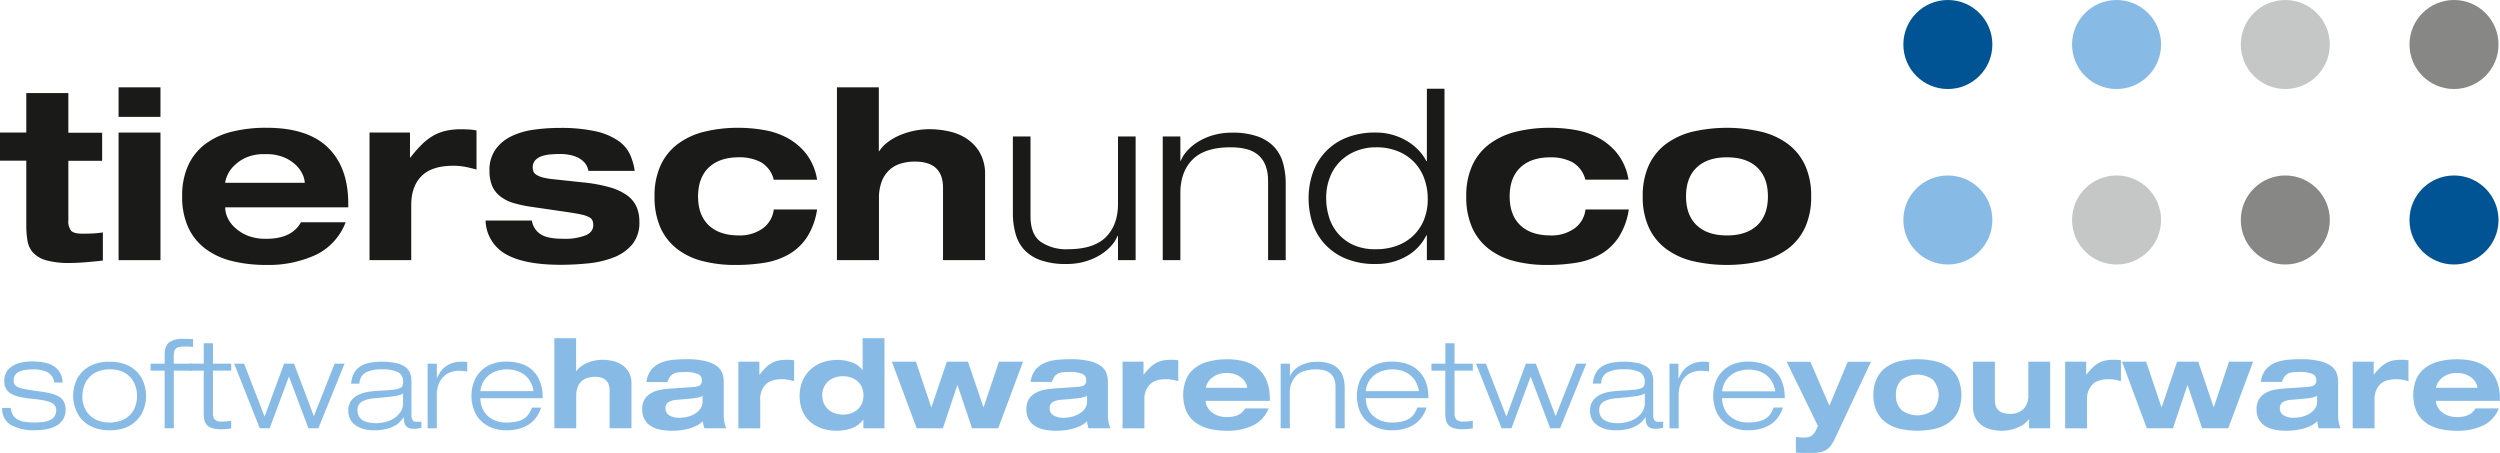 <svg xmlns="http://www.w3.org/2000/svg" viewBox="0 0 756.06 136.98"><defs><style>.a{fill:#1a1a18;}.b{fill:#87bbe6;}.c{fill:#c5c6c6;}.d{fill:#878786;}.e{fill:#005493;}</style></defs><title>tierschundco</title><path class="a" d="M23.89,43.86H36.56v12H46.78v8.5H36.56v18a4.47,4.47,0,0,0,.86,3.17q0.86,0.86,3.38.86,1.66,0,3.17-.07T47,86v8.5q-0.86.14-2.16,0.25L42.17,95q-1.37.11-2.7,0.18t-2.41.07a25.41,25.41,0,0,1-7.13-.79,8.58,8.58,0,0,1-4-2.3,7,7,0,0,1-1.73-3.64,28.25,28.25,0,0,1-.36-4.72V64.31h-8v-8.5h8v-12Z" transform="translate(-15.89 -15.72)"/><path class="a" d="M51.75,42.13H64.42v8.93H51.75V42.13Zm0,13.68H64.42V94.4H51.75V55.81Z" transform="translate(-15.89 -15.72)"/><path class="a" d="M120.44,82.88a18,18,0,0,1-9,9.9,34.06,34.06,0,0,1-15,3.06,42.45,42.45,0,0,1-10.44-1.19,22.29,22.29,0,0,1-8-3.71,16.86,16.86,0,0,1-5.18-6.44,22,22,0,0,1-1.84-9.4,22,22,0,0,1,1.84-9.4,16.89,16.89,0,0,1,5.18-6.44,22.33,22.33,0,0,1,8-3.71,42.45,42.45,0,0,1,10.44-1.19q12.53,0,18.65,6t6.12,16.92v1.15H84v0.14a7.41,7.41,0,0,0,.72,3,9.31,9.31,0,0,0,2.23,3A12.3,12.3,0,0,0,90.81,87a15,15,0,0,0,5.58.94q7.78,0,10.51-5h13.54ZM108.05,71V70.86a6.59,6.59,0,0,0-.58-2.23,8.88,8.88,0,0,0-1.94-2.84,12,12,0,0,0-3.67-2.45,14,14,0,0,0-5.76-1A13.35,13.35,0,0,0,90,63.51a12.5,12.5,0,0,0-3.71,2.74,8.79,8.79,0,0,0-1.8,2.88A7.72,7.72,0,0,0,84,70.86V71h24Z" transform="translate(-15.89 -15.72)"/><path class="a" d="M127.64,55.81h12.24v7.56H140a40.75,40.75,0,0,1,3.35-3.85,17.17,17.17,0,0,1,3.38-2.66,14,14,0,0,1,3.85-1.55,20.73,20.73,0,0,1,4.82-.5q1.08,0,2.3.07a16.91,16.91,0,0,1,2.3.29V67q-1.73-.5-3.46-0.83a19.13,19.13,0,0,0-3.53-.32q-6.55,0-9.65,3.13t-3.1,8.75V94.4H127.64V55.81Z" transform="translate(-15.89 -15.72)"/><path class="a" d="M176.74,82.45a6,6,0,0,0,2.48,4q2.05,1.48,6.95,1.48a17.43,17.43,0,0,0,6.73-1q2.41-1,2.41-3.13a3.67,3.67,0,0,0-.25-1.4,2.19,2.19,0,0,0-1-1,8.79,8.79,0,0,0-2.2-.76q-1.4-.33-3.71-0.68L176.6,78.27a36.6,36.6,0,0,1-5.4-1.15,12.21,12.21,0,0,1-4-2A8,8,0,0,1,164.75,72a11.64,11.64,0,0,1-.83-4.64,10.76,10.76,0,0,1,1.8-6.41,12.63,12.63,0,0,1,4.79-4,22.34,22.34,0,0,1,6.77-2,54.69,54.69,0,0,1,7.74-.54,48.77,48.77,0,0,1,10.94,1,19.73,19.73,0,0,1,6.8,2.81,10.45,10.45,0,0,1,3.64,4.18,17.94,17.94,0,0,1,1.44,5h-14a5.09,5.09,0,0,0-1.15-2.48,6.54,6.54,0,0,0-2.05-1.55,10,10,0,0,0-2.59-.83,15.67,15.67,0,0,0-2.77-.25q-1.23,0-2.7.11a11.5,11.5,0,0,0-2.7.5,5,5,0,0,0-2.05,1.22,3.06,3.06,0,0,0-.83,2.27,3.45,3.45,0,0,0,.22,1.22,2.23,2.23,0,0,0,.94,1,6.73,6.73,0,0,0,1.94.79,22.48,22.48,0,0,0,3.31.54l8.78,0.94a45.75,45.75,0,0,1,8.1,1.48,16.78,16.78,0,0,1,5.26,2.45,8.61,8.61,0,0,1,2.84,3.46,11.15,11.15,0,0,1,.86,4.5,10.31,10.31,0,0,1-2.16,6.88,13.87,13.87,0,0,1-5.62,3.92,28.77,28.77,0,0,1-7.7,1.8,82.51,82.51,0,0,1-8.35.43q-11,0-16.6-3.24a12,12,0,0,1-6.08-10.15h14Z" transform="translate(-15.89 -15.72)"/><path class="a" d="M249.89,70.07A8.36,8.36,0,0,0,246,64.77a13.84,13.84,0,0,0-6.59-1.48q-5.9,0-9.14,3.06T227,75.11q0,5.69,3.24,8.75t9.14,3.06a11.82,11.82,0,0,0,7.13-2.09,8.19,8.19,0,0,0,3.38-5.76H263a21.33,21.33,0,0,1-3.06,8.39,16.35,16.35,0,0,1-5.44,5.15,21.67,21.67,0,0,1-7.34,2.56,54,54,0,0,1-8.86.68,39,39,0,0,1-10-1.19,20.92,20.92,0,0,1-7.7-3.71,16.8,16.8,0,0,1-5-6.44,22.78,22.78,0,0,1-1.76-9.4,22,22,0,0,1,1.84-9.4,16.89,16.89,0,0,1,5.18-6.44,22.32,22.32,0,0,1,8-3.71,42.46,42.46,0,0,1,10.44-1.19,44.68,44.68,0,0,1,7.49.65A23,23,0,0,1,254,57.43a18.59,18.59,0,0,1,5.72,4.82A17.22,17.22,0,0,1,263,70.07h-13.1Z" transform="translate(-15.89 -15.72)"/><path class="a" d="M269,42.13h12.67v19.3h0.14A9.36,9.36,0,0,1,284,59a16.27,16.27,0,0,1,3.42-2.12,22.23,22.23,0,0,1,4.46-1.51,23.39,23.39,0,0,1,5.29-.58,27.86,27.86,0,0,1,5.36.58A16,16,0,0,1,308,57.5a12.77,12.77,0,0,1,4.14,4.25,13.12,13.12,0,0,1,1.66,6.95V94.4H301.08V72.51q0-7.92-8.5-7.92a15,15,0,0,0-4.21.58,8.73,8.73,0,0,0-3.46,1.91,9.28,9.28,0,0,0-2.34,3.46,13.89,13.89,0,0,0-.86,5.22V94.4H269V42.13Z" transform="translate(-15.89 -15.72)"/><path class="a" d="M354,87.06h-0.14a10,10,0,0,1-1.91,3,14.63,14.63,0,0,1-3.31,2.74,18.55,18.55,0,0,1-4.57,2,20.27,20.27,0,0,1-5.69.76,22.52,22.52,0,0,1-7.78-1.15,12.45,12.45,0,0,1-5-3.2A11.86,11.86,0,0,1,323,86.34a22.72,22.72,0,0,1-.79-6.19V57h5.33V81.08q0,5.55,3.1,7.78a13.73,13.73,0,0,0,8.21,2.23q7.85,0,11.52-3.71T354,77.26V57h5.33V94.4H354V87.06Z" transform="translate(-15.89 -15.72)"/><path class="a" d="M399.36,70.28a11.86,11.86,0,0,0-.83-4.72,8,8,0,0,0-2.3-3.1,9,9,0,0,0-3.56-1.69,19.68,19.68,0,0,0-4.61-.5q-7.85,0-11.52,3.71T372.86,74.1V94.4h-5.33V57h5.33v7.34H373a10,10,0,0,1,1.91-3,14.61,14.61,0,0,1,3.31-2.74,18.51,18.51,0,0,1,4.57-2,20.25,20.25,0,0,1,5.69-.76A22.55,22.55,0,0,1,396.27,57a12.47,12.47,0,0,1,5,3.2,11.87,11.87,0,0,1,2.66,4.9,22.91,22.91,0,0,1,.79,6.16V94.4h-5.33V70.28Z" transform="translate(-15.89 -15.72)"/><path class="a" d="M447.38,86.91h-0.14a14.69,14.69,0,0,1-1.73,2.7,14.32,14.32,0,0,1-3,2.81,17.5,17.5,0,0,1-4.5,2.23,18.54,18.54,0,0,1-6,.9,22.54,22.54,0,0,1-9.65-1.84A18,18,0,0,1,416.06,89a17.65,17.65,0,0,1-3.42-6.37,24.51,24.51,0,0,1-1-7,23.07,23.07,0,0,1,1.22-7.49A17.56,17.56,0,0,1,422.9,57.43,23.13,23.13,0,0,1,432,55.81a18.18,18.18,0,0,1,9.4,2.56,16.43,16.43,0,0,1,3.46,2.74,14.69,14.69,0,0,1,2.41,3.35h0.14V42.56h5.33V94.4h-5.33V86.91Zm0.29-11.23a17.59,17.59,0,0,0-.94-5.65,14.3,14.3,0,0,0-2.84-4.93A14.13,14.13,0,0,0,439,61.61,17.07,17.07,0,0,0,432,60.27a15.92,15.92,0,0,0-5.9,1.08,14.46,14.46,0,0,0-4.79,3.06,13.74,13.74,0,0,0-3.2,4.86,17.11,17.11,0,0,0-1.15,6.41,19.4,19.4,0,0,0,.83,5.58,13.76,13.76,0,0,0,2.63,4.93A13.6,13.6,0,0,0,425,89.72,15.93,15.93,0,0,0,432,91.09a18.05,18.05,0,0,0,6.19-1,14.4,14.4,0,0,0,5-3,14,14,0,0,0,3.31-4.82A16.62,16.62,0,0,0,447.67,75.68Z" transform="translate(-15.89 -15.72)"/><path class="a" d="M495.34,70.07a8.36,8.36,0,0,0-3.92-5.29,13.84,13.84,0,0,0-6.59-1.48q-5.9,0-9.14,3.06t-3.24,8.75q0,5.69,3.24,8.75t9.14,3.06A11.82,11.82,0,0,0,492,84.83a8.18,8.18,0,0,0,3.38-5.76h13.1a21.34,21.34,0,0,1-3.06,8.39,16.35,16.35,0,0,1-5.44,5.15,21.67,21.67,0,0,1-7.34,2.56,54,54,0,0,1-8.86.68,39,39,0,0,1-10-1.19,20.93,20.93,0,0,1-7.7-3.71,16.8,16.8,0,0,1-5-6.44,22.78,22.78,0,0,1-1.76-9.4,22,22,0,0,1,1.84-9.4,16.88,16.88,0,0,1,5.18-6.44,22.33,22.33,0,0,1,8-3.71,42.45,42.45,0,0,1,10.44-1.19,44.68,44.68,0,0,1,7.49.65,23,23,0,0,1,7.09,2.41,18.58,18.58,0,0,1,5.72,4.82,17.21,17.21,0,0,1,3.31,7.81h-13.1Z" transform="translate(-15.89 -15.72)"/><path class="a" d="M512.69,75.11a22,22,0,0,1,1.84-9.4,16.88,16.88,0,0,1,5.18-6.44,22.33,22.33,0,0,1,8-3.71,46.31,46.31,0,0,1,20.84,0,22.32,22.32,0,0,1,8.06,3.71,16.89,16.89,0,0,1,5.18,6.44,22,22,0,0,1,1.84,9.4,22,22,0,0,1-1.84,9.4,16.87,16.87,0,0,1-5.18,6.44,22.28,22.28,0,0,1-8.06,3.71,46.33,46.33,0,0,1-20.84,0,22.3,22.3,0,0,1-8-3.71,16.86,16.86,0,0,1-5.18-6.44A22,22,0,0,1,512.69,75.11Zm13.1,0q0,5.69,3.24,8.75t9.14,3.06q5.9,0,9.14-3.06t3.24-8.75q0-5.69-3.24-8.75t-9.14-3.06q-5.9,0-9.14,3.06T525.79,75.11Z" transform="translate(-15.89 -15.72)"/><path class="b" d="M32.37,131.49a4.49,4.49,0,0,0-2.1-3.21,10,10,0,0,0-4.62-.84,14.41,14.41,0,0,0-2.1.15,6.8,6.8,0,0,0-1.8.51,3.07,3.07,0,0,0-1.26,1,2.8,2.8,0,0,0-.47,1.67,2.32,2.32,0,0,0,.3,1.24,2.28,2.28,0,0,0,1.11.83,11.26,11.26,0,0,0,2.22.6q1.41,0.26,3.62.56t3.85,0.68a8.64,8.64,0,0,1,2.61,1,4.12,4.12,0,0,1,1.5,1.58,5.11,5.11,0,0,1,.49,2.37,5.26,5.26,0,0,1-2.33,4.56q-2.33,1.63-6.95,1.63a13.94,13.94,0,0,1-7.27-1.6,5.55,5.55,0,0,1-2.61-5.13h2.55a6,6,0,0,0,.66,2.07,3.77,3.77,0,0,0,1.31,1.35,6,6,0,0,0,2.16.75,19.35,19.35,0,0,0,3.19.22,18.75,18.75,0,0,0,2.65-.17,7,7,0,0,0,2-.58,3.16,3.16,0,0,0,1.33-1.15,3.31,3.31,0,0,0,.47-1.82,2.45,2.45,0,0,0-.32-1.26,2.65,2.65,0,0,0-1.15-1,9.11,9.11,0,0,0-2.27-.69q-1.45-.28-3.74-0.51a26.69,26.69,0,0,1-3.85-.62,8.07,8.07,0,0,1-2.53-1.05,3.9,3.9,0,0,1-1.41-1.58,5.22,5.22,0,0,1-.43-2.23,5,5,0,0,1,2.08-4.15,7.77,7.77,0,0,1,2.61-1.2,14.21,14.21,0,0,1,3.72-.43,17.53,17.53,0,0,1,4.07.41,7.69,7.69,0,0,1,2.82,1.24,5.54,5.54,0,0,1,1.69,2,7.33,7.33,0,0,1,.69,2.72H32.37Z" transform="translate(-15.89 -15.72)"/><path class="b" d="M38,135.47a11.45,11.45,0,0,1,.68-3.91,9.41,9.41,0,0,1,2-3.32,9.7,9.7,0,0,1,3.45-2.29,13,13,0,0,1,4.9-.84,13,13,0,0,1,4.9.84,9.71,9.71,0,0,1,3.45,2.29,9.41,9.41,0,0,1,2,3.32,11.62,11.62,0,0,1,0,7.81,9.41,9.41,0,0,1-2,3.32A9.7,9.7,0,0,1,54,145a13,13,0,0,1-4.9.84,13,13,0,0,1-4.9-.84,9.7,9.7,0,0,1-3.45-2.29,9.41,9.41,0,0,1-2-3.32A11.45,11.45,0,0,1,38,135.47Zm2.78,0a8.91,8.91,0,0,0,.56,3.23,7.12,7.12,0,0,0,4.21,4.21,10.62,10.62,0,0,0,7,0,7.25,7.25,0,0,0,2.61-1.67,7.33,7.33,0,0,0,1.61-2.54,9.53,9.53,0,0,0,0-6.46A7.09,7.09,0,0,0,52.63,128a10.62,10.62,0,0,0-7,0,7.12,7.12,0,0,0-4.21,4.21A8.92,8.92,0,0,0,40.82,135.47Z" transform="translate(-15.89 -15.72)"/><path class="b" d="M65.68,127.81H61.44v-2.1h4.24v-2.59q0-2.78,1.37-3.85a6.61,6.61,0,0,1,4.11-1.07q0.79,0,1.63,0t1.48,0.11v2.33q-0.64-.07-1.3-0.11t-1.3,0a7.67,7.67,0,0,0-1.56.13,2.11,2.11,0,0,0-1,.47,1.8,1.8,0,0,0-.53.9,5.46,5.46,0,0,0-.15,1.39v2.29H74v2.1H68.46v17.42H65.68V127.81Z" transform="translate(-15.89 -15.72)"/><path class="b" d="M77.51,119.54h2.78v6.16h5.52v2.1H80.29v12.92a2.73,2.73,0,0,0,.54,1.88,3,3,0,0,0,2.23.6,15.27,15.27,0,0,0,1.67-.08q0.66-.07,1.07-0.15v2.33q-0.79.11-1.58,0.17t-1.46.06a9.18,9.18,0,0,1-2.65-.32,3.74,3.74,0,0,1-1.61-.92,3.1,3.1,0,0,1-.79-1.5,9.47,9.47,0,0,1-.21-2.1V127.81H73.27v-2.1h4.24v-6.16Z" transform="translate(-15.89 -15.72)"/><path class="b" d="M117.09,125.7h3l-7.92,19.53h-3l-5.9-15.62-5.82,15.62h-3L86.71,125.7h3l6.2,16,5.9-16h3l6,15.88Z" transform="translate(-15.89 -15.72)"/><path class="b" d="M122.08,131.71a8.83,8.83,0,0,1,.69-2.76,5.56,5.56,0,0,1,1.61-2.08,7.36,7.36,0,0,1,2.78-1.31,16.82,16.82,0,0,1,4.22-.45,19.66,19.66,0,0,1,4.15.38,7.9,7.9,0,0,1,2.78,1.11,4.22,4.22,0,0,1,1.54,1.82,6.21,6.21,0,0,1,.47,2.48V141.1a3,3,0,0,0,.36,1.69,1.37,1.37,0,0,0,1.18.49l0.73,0,0.73-.06v1.88l-1,.19a7.23,7.23,0,0,1-1.3.11,3.56,3.56,0,0,1-1.65-.32,2.23,2.23,0,0,1-.9-0.83,2.85,2.85,0,0,1-.38-1.13,9.8,9.8,0,0,1-.08-1.18h-0.07a14.36,14.36,0,0,1-.9,1.15,6.47,6.47,0,0,1-1.6,1.28,10.41,10.41,0,0,1-2.63,1.05,15.64,15.64,0,0,1-4,.43,12,12,0,0,1-2.59-.3,8.05,8.05,0,0,1-2.46-1,5.57,5.57,0,0,1-1.82-1.8,5.09,5.09,0,0,1-.71-2.78,5,5,0,0,1,.92-3.15,6.13,6.13,0,0,1,2.35-1.8,11.25,11.25,0,0,1,3.14-.86q1.71-.23,3.32-0.3,2.29-.11,3.64-0.26a8.44,8.44,0,0,0,2.07-.43,1.58,1.58,0,0,0,.92-0.73,2.81,2.81,0,0,0,.21-1.16,3.13,3.13,0,0,0-1.5-3,10.71,10.71,0,0,0-5-.84,9.89,9.89,0,0,0-4.92,1,3.85,3.85,0,0,0-1.77,3.32h-2.55Zm15.7,3a4,4,0,0,1-1.09.49,12.78,12.78,0,0,1-1.63.34q-1,.15-2.44.3l-3.51.34a9,9,0,0,0-3.77,1,2.78,2.78,0,0,0-1.33,2.57,3.69,3.69,0,0,0,.45,1.9,3.31,3.31,0,0,0,1.24,1.22,5.69,5.69,0,0,0,1.8.64,11.76,11.76,0,0,0,2.14.19,11.44,11.44,0,0,0,2.85-.38,8.6,8.6,0,0,0,2.63-1.14,6.75,6.75,0,0,0,1.91-1.9,4.63,4.63,0,0,0,.75-2.63v-3Z" transform="translate(-15.89 -15.72)"/><path class="b" d="M145.17,125.7H148v4.47H148a13.48,13.48,0,0,1,.94-1.76,6.83,6.83,0,0,1,1.45-1.63,7.39,7.39,0,0,1,2.12-1.2,8.39,8.39,0,0,1,3-.47q0.6,0,1,0a4.72,4.72,0,0,1,.68.11v2.85a15.08,15.08,0,0,0-2.55-.22,7.62,7.62,0,0,0-2.31.38,5.8,5.8,0,0,0-2.14,1.24,6.54,6.54,0,0,0-1.58,2.29,8.77,8.77,0,0,0-.62,3.49v10h-2.78V125.7Z" transform="translate(-15.89 -15.72)"/><path class="b" d="M179.53,139a10.41,10.41,0,0,1-1.2,2.54,8.62,8.62,0,0,1-2,2.18,10.17,10.17,0,0,1-3.06,1.54,13.72,13.72,0,0,1-4.21.58,11.76,11.76,0,0,1-5-1,9.41,9.41,0,0,1-3.27-2.44,9.19,9.19,0,0,1-1.78-3.32,12.77,12.77,0,0,1-.54-3.64,12,12,0,0,1,.64-3.91,9.16,9.16,0,0,1,5.26-5.61,12.07,12.07,0,0,1,4.73-.84,15.77,15.77,0,0,1,3.83.49,9.47,9.47,0,0,1,3.55,1.73A9.13,9.13,0,0,1,179,130.7a12.74,12.74,0,0,1,1,5.45H161.17a7.74,7.74,0,0,0,.53,2.87,6.61,6.61,0,0,0,1.54,2.33,7.39,7.39,0,0,0,2.46,1.58,8.83,8.83,0,0,0,3.32.58,14.38,14.38,0,0,0,3-.28,7.12,7.12,0,0,0,2.22-.84,5.13,5.13,0,0,0,1.52-1.41,7.46,7.46,0,0,0,1-2h2.78Zm-2.29-5a8.5,8.5,0,0,0-1.07-3.06,7,7,0,0,0-1.86-2,7.36,7.36,0,0,0-2.4-1.15,10.36,10.36,0,0,0-5.39,0,7.54,7.54,0,0,0-2.44,1.15,7.1,7.1,0,0,0-1.9,2,7.44,7.44,0,0,0-1,3.06h16.07Z" transform="translate(-15.89 -15.72)"/><path class="b" d="M183.51,118h6.61V128h0.08a4.89,4.89,0,0,1,1.13-1.26,8.46,8.46,0,0,1,1.78-1.11,11.6,11.6,0,0,1,2.33-.79,12.25,12.25,0,0,1,2.76-.3,14.6,14.6,0,0,1,2.8.3,8.35,8.35,0,0,1,2.82,1.11A6.66,6.66,0,0,1,206,128.2a6.85,6.85,0,0,1,.86,3.62v13.41h-6.61V133.81q0-4.13-4.43-4.13a7.83,7.83,0,0,0-2.2.3,4.55,4.55,0,0,0-1.8,1,4.84,4.84,0,0,0-1.22,1.8,7.25,7.25,0,0,0-.45,2.72v9.73h-6.61V118Z" transform="translate(-15.89 -15.72)"/><path class="b" d="M211.41,131.26a7.15,7.15,0,0,1,1.43-3.7,7.27,7.27,0,0,1,2.78-2.08,12.37,12.37,0,0,1,3.66-.92,39.47,39.47,0,0,1,4-.21,25.28,25.28,0,0,1,5.78.54,9.91,9.91,0,0,1,3.51,1.46,4.78,4.78,0,0,1,1.73,2.18,7.53,7.53,0,0,1,.47,2.65v10a11.46,11.46,0,0,0,.21,2.31,8.4,8.4,0,0,0,.54,1.75h-6.61a8.16,8.16,0,0,1-.45-2.14,7.15,7.15,0,0,1-2,1.41,13.94,13.94,0,0,1-2.42.88,16.57,16.57,0,0,1-2.57.47,24,24,0,0,1-2.42.13,17,17,0,0,1-3.62-.36,8.19,8.19,0,0,1-2.82-1.15,5.49,5.49,0,0,1-1.84-2,6.34,6.34,0,0,1-.66-3,5.57,5.57,0,0,1,.73-3,5.4,5.4,0,0,1,1.92-1.84,8.54,8.54,0,0,1,2.68-1,27.48,27.48,0,0,1,3-.39l7-.49a4.67,4.67,0,0,0,2.12-.51,1.81,1.81,0,0,0,.58-1.6,1.93,1.93,0,0,0-1.15-1.8,9.52,9.52,0,0,0-4-.6q-1.05,0-1.88.08a4.19,4.19,0,0,0-1.45.38,3.11,3.11,0,0,0-1.09.9,5.36,5.36,0,0,0-.81,1.65h-6.38Zm17,4.17a7.28,7.28,0,0,1-1.93.62q-1,.17-2,0.24l-3.83.34a5.81,5.81,0,0,0-2.63.71,2.11,2.11,0,0,0-.86,1.91,2.33,2.33,0,0,0,1.14,2.08,5.54,5.54,0,0,0,3,.73,10.68,10.68,0,0,0,2.5-.3,7.78,7.78,0,0,0,2.27-.92,5.32,5.32,0,0,0,1.65-1.56,3.84,3.84,0,0,0,.64-2.22v-1.65Z" transform="translate(-15.89 -15.72)"/><path class="b" d="M239.16,125.1h6.38V129h0.07a21.27,21.27,0,0,1,1.75-2,9,9,0,0,1,1.77-1.39,7.26,7.26,0,0,1,2-.81,10.8,10.8,0,0,1,2.52-.26q0.56,0,1.2,0a8.79,8.79,0,0,1,1.2.15V131q-0.9-.26-1.8-0.43a10,10,0,0,0-1.84-.17q-3.42,0-5,1.63a6.21,6.21,0,0,0-1.61,4.56v8.67h-6.61V125.1Z" transform="translate(-15.89 -15.72)"/><path class="b" d="M277,142.71H276.9a7.89,7.89,0,0,1-3.66,2.61,14.57,14.57,0,0,1-8.71,0,10.34,10.34,0,0,1-3.57-2,9,9,0,0,1-2.38-3.3,11.51,11.51,0,0,1-.86-4.62,11.15,11.15,0,0,1,.86-4.45,10.08,10.08,0,0,1,2.37-3.42,10.53,10.53,0,0,1,3.57-2.18,12.59,12.59,0,0,1,4.43-.77,12.38,12.38,0,0,1,4.79.83,6.72,6.72,0,0,1,2.95,2.18h0.08V118h6.61v27.26H277v-2.52Zm-12.43-7.44a5.9,5.9,0,0,0,.51,2.52,5.38,5.38,0,0,0,1.35,1.82,5.73,5.73,0,0,0,2,1.11,7.62,7.62,0,0,0,2.38.38,7.44,7.44,0,0,0,2.37-.37,5.76,5.76,0,0,0,2-1.11,5.38,5.38,0,0,0,1.35-1.82,6.49,6.49,0,0,0,0-5,5.38,5.38,0,0,0-1.35-1.82,5.76,5.76,0,0,0-2-1.11,7.44,7.44,0,0,0-2.37-.38,7.62,7.62,0,0,0-2.38.38,5.73,5.73,0,0,0-2,1.11,5.38,5.38,0,0,0-1.35,1.82A5.91,5.91,0,0,0,264.54,135.28Z" transform="translate(-15.89 -15.72)"/><path class="b" d="M285.61,125.1h7.28l4.62,13.74h0.08l4.66-13.74h6.38l4.66,13.74h0.08L318,125.1h7.28l-7.51,20.13h-7.92l-4.36-13H305.4l-4.36,13h-7.92Z" transform="translate(-15.89 -15.72)"/><path class="b" d="M327.59,131.26a7.15,7.15,0,0,1,1.43-3.7,7.27,7.27,0,0,1,2.78-2.08,12.37,12.37,0,0,1,3.66-.92,39.47,39.47,0,0,1,4-.21,25.28,25.28,0,0,1,5.78.54,9.91,9.91,0,0,1,3.51,1.46,4.78,4.78,0,0,1,1.73,2.18,7.53,7.53,0,0,1,.47,2.65v10a11.46,11.46,0,0,0,.21,2.31,8.4,8.4,0,0,0,.54,1.75h-6.61a8.16,8.16,0,0,1-.45-2.14,7.15,7.15,0,0,1-2,1.41,13.94,13.94,0,0,1-2.42.88,16.57,16.57,0,0,1-2.57.47,24,24,0,0,1-2.42.13,17,17,0,0,1-3.62-.36,8.19,8.19,0,0,1-2.82-1.15,5.49,5.49,0,0,1-1.84-2,6.34,6.34,0,0,1-.66-3,5.57,5.57,0,0,1,.73-3A5.4,5.4,0,0,1,329,134.6a8.54,8.54,0,0,1,2.68-1,27.48,27.48,0,0,1,3-.39l7-.49a4.67,4.67,0,0,0,2.12-.51,1.81,1.81,0,0,0,.58-1.6,1.93,1.93,0,0,0-1.14-1.8,9.52,9.52,0,0,0-4-.6q-1.05,0-1.88.08a4.19,4.19,0,0,0-1.45.38,3.11,3.11,0,0,0-1.09.9,5.36,5.36,0,0,0-.81,1.65h-6.38Zm17,4.17a7.28,7.28,0,0,1-1.93.62q-1,.17-2,0.24l-3.83.34a5.81,5.81,0,0,0-2.63.71,2.11,2.11,0,0,0-.86,1.91,2.33,2.33,0,0,0,1.14,2.08,5.54,5.54,0,0,0,3,.73,10.68,10.68,0,0,0,2.5-.3,7.78,7.78,0,0,0,2.27-.92A5.32,5.32,0,0,0,344,139.3a3.84,3.84,0,0,0,.64-2.22v-1.65Z" transform="translate(-15.89 -15.72)"/><path class="b" d="M355.34,125.1h6.38V129h0.07a21.27,21.27,0,0,1,1.75-2,9,9,0,0,1,1.77-1.39,7.26,7.26,0,0,1,2-.81,10.8,10.8,0,0,1,2.52-.26q0.56,0,1.2,0a8.78,8.78,0,0,1,1.2.15V131q-0.9-.26-1.8-0.43a10,10,0,0,0-1.84-.17q-3.42,0-5,1.63a6.21,6.21,0,0,0-1.61,4.56v8.67h-6.61V125.1Z" transform="translate(-15.89 -15.72)"/><path class="b" d="M399.54,139.22a9.39,9.39,0,0,1-4.71,5.16A17.77,17.77,0,0,1,387,146a22.14,22.14,0,0,1-5.44-.62,11.62,11.62,0,0,1-4.19-1.93,8.8,8.8,0,0,1-2.7-3.36,13,13,0,0,1,0-9.8,8.8,8.8,0,0,1,2.7-3.36,11.64,11.64,0,0,1,4.19-1.93,22.14,22.14,0,0,1,5.44-.62q6.53,0,9.73,3.15t3.19,8.82v0.6H380.53V137a3.87,3.87,0,0,0,.38,1.56,4.85,4.85,0,0,0,1.16,1.58,6.42,6.42,0,0,0,2,1.22,7.83,7.83,0,0,0,2.91.49q4.05,0,5.48-2.63h7.06Zm-6.46-6.2V133a3.45,3.45,0,0,0-.3-1.16,4.63,4.63,0,0,0-1-1.48,6.24,6.24,0,0,0-1.91-1.28,7.29,7.29,0,0,0-3-.54,7,7,0,0,0-3.19.64,6.53,6.53,0,0,0-1.93,1.43,4.58,4.58,0,0,0-.94,1.5,4,4,0,0,0-.24.9V133h12.54Z" transform="translate(-15.89 -15.72)"/><path class="b" d="M419.77,132.65a6.2,6.2,0,0,0-.43-2.46,4.16,4.16,0,0,0-1.2-1.61,4.68,4.68,0,0,0-1.86-.88,10.27,10.27,0,0,0-2.4-.26q-4.09,0-6,1.93a7.17,7.17,0,0,0-1.91,5.28v10.59h-2.78V125.7H406v3.83H406a5.24,5.24,0,0,1,1-1.58,7.6,7.6,0,0,1,1.73-1.43,9.67,9.67,0,0,1,2.38-1,10.57,10.57,0,0,1,3-.39,11.78,11.78,0,0,1,4.06.6,6.52,6.52,0,0,1,2.59,1.67,6.21,6.21,0,0,1,1.39,2.55,12,12,0,0,1,.41,3.21v12.09h-2.78V132.65Z" transform="translate(-15.89 -15.72)"/><path class="b" d="M447.3,139a10.41,10.41,0,0,1-1.2,2.54,8.63,8.63,0,0,1-2,2.18,10.19,10.19,0,0,1-3.06,1.54,13.73,13.73,0,0,1-4.21.58,11.76,11.76,0,0,1-5-1,9.4,9.4,0,0,1-3.27-2.44,9.19,9.19,0,0,1-1.78-3.32,12.77,12.77,0,0,1-.54-3.64,12,12,0,0,1,.64-3.91,9.16,9.16,0,0,1,5.26-5.61,12.08,12.08,0,0,1,4.73-.84,15.77,15.77,0,0,1,3.83.49,9.47,9.47,0,0,1,3.55,1.73,9.13,9.13,0,0,1,2.61,3.38,12.74,12.74,0,0,1,1,5.45H428.94a7.75,7.75,0,0,0,.53,2.87,6.63,6.63,0,0,0,1.54,2.33,7.4,7.4,0,0,0,2.46,1.58,8.83,8.83,0,0,0,3.32.58,14.39,14.39,0,0,0,3-.28,7.12,7.12,0,0,0,2.21-.84,5.14,5.14,0,0,0,1.52-1.41,7.46,7.46,0,0,0,1-2h2.78ZM445,134a8.5,8.5,0,0,0-1.07-3.06,7,7,0,0,0-1.86-2,7.36,7.36,0,0,0-2.4-1.15,10.36,10.36,0,0,0-5.39,0,7.54,7.54,0,0,0-2.44,1.15,7.1,7.1,0,0,0-1.9,2,7.44,7.44,0,0,0-1,3.06H445Z" transform="translate(-15.89 -15.72)"/><path class="b" d="M453,119.54h2.78v6.16h5.52v2.1h-5.52v12.92a2.73,2.73,0,0,0,.54,1.88,3,3,0,0,0,2.23.6,15.27,15.27,0,0,0,1.67-.08q0.66-.07,1.07-0.15v2.33q-0.79.11-1.58,0.17t-1.46.06a9.17,9.17,0,0,1-2.65-.32,3.73,3.73,0,0,1-1.62-.92,3.1,3.1,0,0,1-.79-1.5,9.49,9.49,0,0,1-.21-2.1V127.81H448.8v-2.1H453v-6.16Z" transform="translate(-15.89 -15.72)"/><path class="b" d="M492.62,125.7h3l-7.92,19.53h-3l-5.9-15.62L473,145.23h-3l-7.74-19.53h3l6.2,16,5.89-16h3l6,15.88Z" transform="translate(-15.89 -15.72)"/><path class="b" d="M497.61,131.71a8.83,8.83,0,0,1,.69-2.76,5.57,5.57,0,0,1,1.62-2.08,7.35,7.35,0,0,1,2.78-1.31,16.82,16.82,0,0,1,4.22-.45,19.67,19.67,0,0,1,4.15.38,7.9,7.9,0,0,1,2.78,1.11,4.21,4.21,0,0,1,1.54,1.82,6.22,6.22,0,0,1,.47,2.48V141.1a3,3,0,0,0,.36,1.69,1.37,1.37,0,0,0,1.18.49l0.73,0,0.73-.06v1.88l-1,.19a7.22,7.22,0,0,1-1.3.11,3.57,3.57,0,0,1-1.65-.32,2.23,2.23,0,0,1-.9-0.83,2.84,2.84,0,0,1-.38-1.13,9.7,9.7,0,0,1-.08-1.18h-0.08a14,14,0,0,1-.9,1.15,6.45,6.45,0,0,1-1.6,1.28,10.4,10.4,0,0,1-2.63,1.05,15.65,15.65,0,0,1-4,.43,12,12,0,0,1-2.59-.3,8.06,8.06,0,0,1-2.46-1,5.58,5.58,0,0,1-1.82-1.8,5.09,5.09,0,0,1-.71-2.78,5,5,0,0,1,.92-3.15A6.12,6.12,0,0,1,500,135a11.26,11.26,0,0,1,3.13-.86q1.71-.23,3.32-0.3,2.29-.11,3.64-0.26a8.43,8.43,0,0,0,2.07-.43,1.58,1.58,0,0,0,.92-0.73,2.81,2.81,0,0,0,.21-1.16,3.13,3.13,0,0,0-1.5-3,10.71,10.71,0,0,0-5-.84,9.89,9.89,0,0,0-4.92,1,3.85,3.85,0,0,0-1.76,3.32h-2.55Zm15.7,3a4,4,0,0,1-1.09.49,12.74,12.74,0,0,1-1.63.34q-1,.15-2.44.3l-3.51.34a9,9,0,0,0-3.77,1,2.78,2.78,0,0,0-1.33,2.57,3.7,3.7,0,0,0,.45,1.9,3.32,3.32,0,0,0,1.24,1.22,5.69,5.69,0,0,0,1.8.64,11.76,11.76,0,0,0,2.14.19,11.44,11.44,0,0,0,2.85-.38,8.58,8.58,0,0,0,2.63-1.14,6.74,6.74,0,0,0,1.92-1.9,4.63,4.63,0,0,0,.75-2.63v-3Z" transform="translate(-15.89 -15.72)"/><path class="b" d="M520.71,125.7h2.78v4.47h0.08a13.53,13.53,0,0,1,.94-1.76,6.83,6.83,0,0,1,1.45-1.63,7.39,7.39,0,0,1,2.12-1.2,8.39,8.39,0,0,1,3-.47q0.6,0,1,0a4.75,4.75,0,0,1,.68.11v2.85a15.09,15.09,0,0,0-2.55-.22,7.62,7.62,0,0,0-2.31.38,5.79,5.79,0,0,0-2.14,1.24,6.54,6.54,0,0,0-1.58,2.29,8.77,8.77,0,0,0-.62,3.49v10h-2.78V125.7Z" transform="translate(-15.89 -15.72)"/><path class="b" d="M555.07,139a10.41,10.41,0,0,1-1.2,2.54,8.63,8.63,0,0,1-2,2.18,10.19,10.19,0,0,1-3.06,1.54,13.73,13.73,0,0,1-4.21.58,11.76,11.76,0,0,1-5-1,9.4,9.4,0,0,1-3.27-2.44,9.19,9.19,0,0,1-1.78-3.32,12.77,12.77,0,0,1-.54-3.64,12,12,0,0,1,.64-3.91,9.16,9.16,0,0,1,5.26-5.61,12.08,12.08,0,0,1,4.73-.84,15.77,15.77,0,0,1,3.83.49,9.47,9.47,0,0,1,3.55,1.73,9.13,9.13,0,0,1,2.61,3.38,12.74,12.74,0,0,1,1,5.45H536.7a7.75,7.75,0,0,0,.53,2.87,6.63,6.63,0,0,0,1.54,2.33,7.4,7.4,0,0,0,2.46,1.58,8.83,8.83,0,0,0,3.32.58,14.39,14.39,0,0,0,3-.28,7.12,7.12,0,0,0,2.21-.84,5.14,5.14,0,0,0,1.52-1.41,7.46,7.46,0,0,0,1-2h2.78Zm-2.29-5A8.5,8.5,0,0,0,551.7,131a7,7,0,0,0-1.86-2,7.36,7.36,0,0,0-2.4-1.15,10.36,10.36,0,0,0-5.39,0,7.54,7.54,0,0,0-2.44,1.15,7.1,7.1,0,0,0-1.9,2,7.44,7.44,0,0,0-1,3.06h16.07Z" transform="translate(-15.89 -15.72)"/><path class="b" d="M581.73,125.1l-11,23.43a10.22,10.22,0,0,1-1.26,2.08,5.28,5.28,0,0,1-1.48,1.28,5.57,5.57,0,0,1-1.88.64,15.6,15.6,0,0,1-2.44.17q-1.16,0-2.33,0t-2.33-.11V147.9c0.47,0,1,.09,1.43.11s1,0,1.43,0a3.07,3.07,0,0,0,1.88-.51A4.65,4.65,0,0,0,565,146l0.68-1.46-9.46-19.41h7.17l5.75,13.29,5.56-13.29h7.06Z" transform="translate(-15.89 -15.72)"/><path class="b" d="M582.44,135.17a11.5,11.5,0,0,1,1-4.9,8.8,8.8,0,0,1,2.7-3.36,11.63,11.63,0,0,1,4.19-1.93,24.13,24.13,0,0,1,10.87,0,11.64,11.64,0,0,1,4.21,1.93,8.8,8.8,0,0,1,2.7,3.36,13,13,0,0,1,0,9.8,8.8,8.8,0,0,1-2.7,3.36,11.62,11.62,0,0,1-4.21,1.93,24.17,24.17,0,0,1-10.87,0,11.62,11.62,0,0,1-4.19-1.93,8.8,8.8,0,0,1-2.7-3.36A11.49,11.49,0,0,1,582.44,135.17Zm6.83,0a6,6,0,0,0,1.69,4.56,7.92,7.92,0,0,0,9.54,0,7,7,0,0,0,0-9.12,7.92,7.92,0,0,0-9.54,0A6,6,0,0,0,589.27,135.17Z" transform="translate(-15.89 -15.72)"/><path class="b" d="M629.53,142.53h-0.08a6.16,6.16,0,0,1-1.24,1.26,9.12,9.12,0,0,1-1.86,1.11,12.49,12.49,0,0,1-2.37.79,12.19,12.19,0,0,1-2.76.3,14.52,14.52,0,0,1-2.8-.3,8.32,8.32,0,0,1-2.82-1.11,6.66,6.66,0,0,1-2.16-2.22,6.83,6.83,0,0,1-.86-3.62V125.1h6.61v11.64q0,4.13,4.51,4.13a5.61,5.61,0,0,0,4.15-1.45,5.78,5.78,0,0,0,1.45-4.26V125.1h6.61v20.13h-6.38v-2.7Z" transform="translate(-15.89 -15.72)"/><path class="b" d="M640.42,125.1h6.38V129h0.08a21.13,21.13,0,0,1,1.75-2,8.94,8.94,0,0,1,1.76-1.39,7.26,7.26,0,0,1,2-.81,10.81,10.81,0,0,1,2.52-.26c0.38,0,.78,0,1.2,0a8.79,8.79,0,0,1,1.2.15V131q-0.9-.26-1.8-0.43a10,10,0,0,0-1.84-.17q-3.42,0-5,1.63a6.21,6.21,0,0,0-1.62,4.56v8.67h-6.61V125.1Z" transform="translate(-15.89 -15.72)"/><path class="b" d="M657.65,125.1h7.29l4.62,13.74h0.08l4.66-13.74h6.38l4.66,13.74h0.07L690,125.1h7.28l-7.51,20.13h-7.92l-4.36-13h-0.08l-4.36,13h-7.92Z" transform="translate(-15.89 -15.72)"/><path class="b" d="M699.63,131.26a7.15,7.15,0,0,1,1.43-3.7,7.27,7.27,0,0,1,2.78-2.08,12.37,12.37,0,0,1,3.66-.92,39.46,39.46,0,0,1,4-.21,25.28,25.28,0,0,1,5.78.54,9.91,9.91,0,0,1,3.51,1.46,4.77,4.77,0,0,1,1.73,2.18,7.51,7.51,0,0,1,.47,2.65v10a11.39,11.39,0,0,0,.21,2.31,8.35,8.35,0,0,0,.54,1.75h-6.61a7.88,7.88,0,0,1-.3-1.07,8.15,8.15,0,0,1-.15-1.07,7.15,7.15,0,0,1-2,1.41,13.94,13.94,0,0,1-2.42.88,16.59,16.59,0,0,1-2.57.47,24,24,0,0,1-2.42.13,17.06,17.06,0,0,1-3.62-.36,8.18,8.18,0,0,1-2.82-1.15,5.49,5.49,0,0,1-1.84-2,6.33,6.33,0,0,1-.66-3,5.57,5.57,0,0,1,.73-3A5.41,5.41,0,0,1,701,134.6a8.55,8.55,0,0,1,2.69-1,27.47,27.47,0,0,1,3-.39l7-.49a4.68,4.68,0,0,0,2.12-.51,1.81,1.81,0,0,0,.58-1.6,1.93,1.93,0,0,0-1.15-1.8,9.52,9.52,0,0,0-4-.6q-1.05,0-1.88.08a4.2,4.2,0,0,0-1.45.38,3.13,3.13,0,0,0-1.09.9,5.36,5.36,0,0,0-.81,1.65h-6.38Zm17,4.17a7.28,7.28,0,0,1-1.93.62q-1,.17-2,0.24l-3.83.34a5.81,5.81,0,0,0-2.63.71,2.11,2.11,0,0,0-.86,1.91,2.33,2.33,0,0,0,1.15,2.08,5.54,5.54,0,0,0,3,.73,10.69,10.69,0,0,0,2.5-.3,7.77,7.77,0,0,0,2.27-.92A5.32,5.32,0,0,0,716,139.3a3.85,3.85,0,0,0,.64-2.22v-1.65Z" transform="translate(-15.89 -15.72)"/><path class="b" d="M727.38,125.1h6.38V129h0.08a21.13,21.13,0,0,1,1.75-2,8.94,8.94,0,0,1,1.76-1.39,7.27,7.27,0,0,1,2-.81,10.81,10.81,0,0,1,2.52-.26c0.38,0,.78,0,1.2,0a8.79,8.79,0,0,1,1.2.15V131q-0.9-.26-1.8-0.43a10,10,0,0,0-1.84-.17q-3.42,0-5,1.63a6.21,6.21,0,0,0-1.62,4.56v8.67h-6.61V125.1Z" transform="translate(-15.89 -15.72)"/><path class="b" d="M771.58,139.22a9.38,9.38,0,0,1-4.71,5.16A17.76,17.76,0,0,1,759,146a22.14,22.14,0,0,1-5.44-.62,11.62,11.62,0,0,1-4.19-1.93,8.8,8.8,0,0,1-2.7-3.36,13,13,0,0,1,0-9.8,8.8,8.8,0,0,1,2.7-3.36,11.63,11.63,0,0,1,4.19-1.93,22.14,22.14,0,0,1,5.44-.62q6.53,0,9.73,3.15t3.19,8.82v0.6H752.58V137a3.87,3.87,0,0,0,.38,1.56,4.85,4.85,0,0,0,1.16,1.58,6.41,6.41,0,0,0,2,1.22,7.83,7.83,0,0,0,2.91.49q4.06,0,5.48-2.63h7.06Zm-6.46-6.2V133a3.44,3.44,0,0,0-.3-1.16,4.65,4.65,0,0,0-1-1.48,6.25,6.25,0,0,0-1.91-1.28,7.3,7.3,0,0,0-3-.54,7,7,0,0,0-3.19.64,6.53,6.53,0,0,0-1.93,1.43,4.57,4.57,0,0,0-.94,1.5,4,4,0,0,0-.24.9V133h12.54Z" transform="translate(-15.89 -15.72)"/><circle class="b" cx="589.08" cy="66.53" r="13.46"/><circle class="c" cx="640.1" cy="66.53" r="13.46"/><circle class="d" cx="691.13" cy="66.53" r="13.46"/><circle class="e" cx="742.15" cy="66.53" r="13.46"/><circle class="e" cx="589.08" cy="13.46" r="13.46"/><circle class="b" cx="640.1" cy="13.46" r="13.46"/><circle class="c" cx="691.13" cy="13.46" r="13.46"/><circle class="d" cx="742.15" cy="13.46" r="13.46"/></svg>